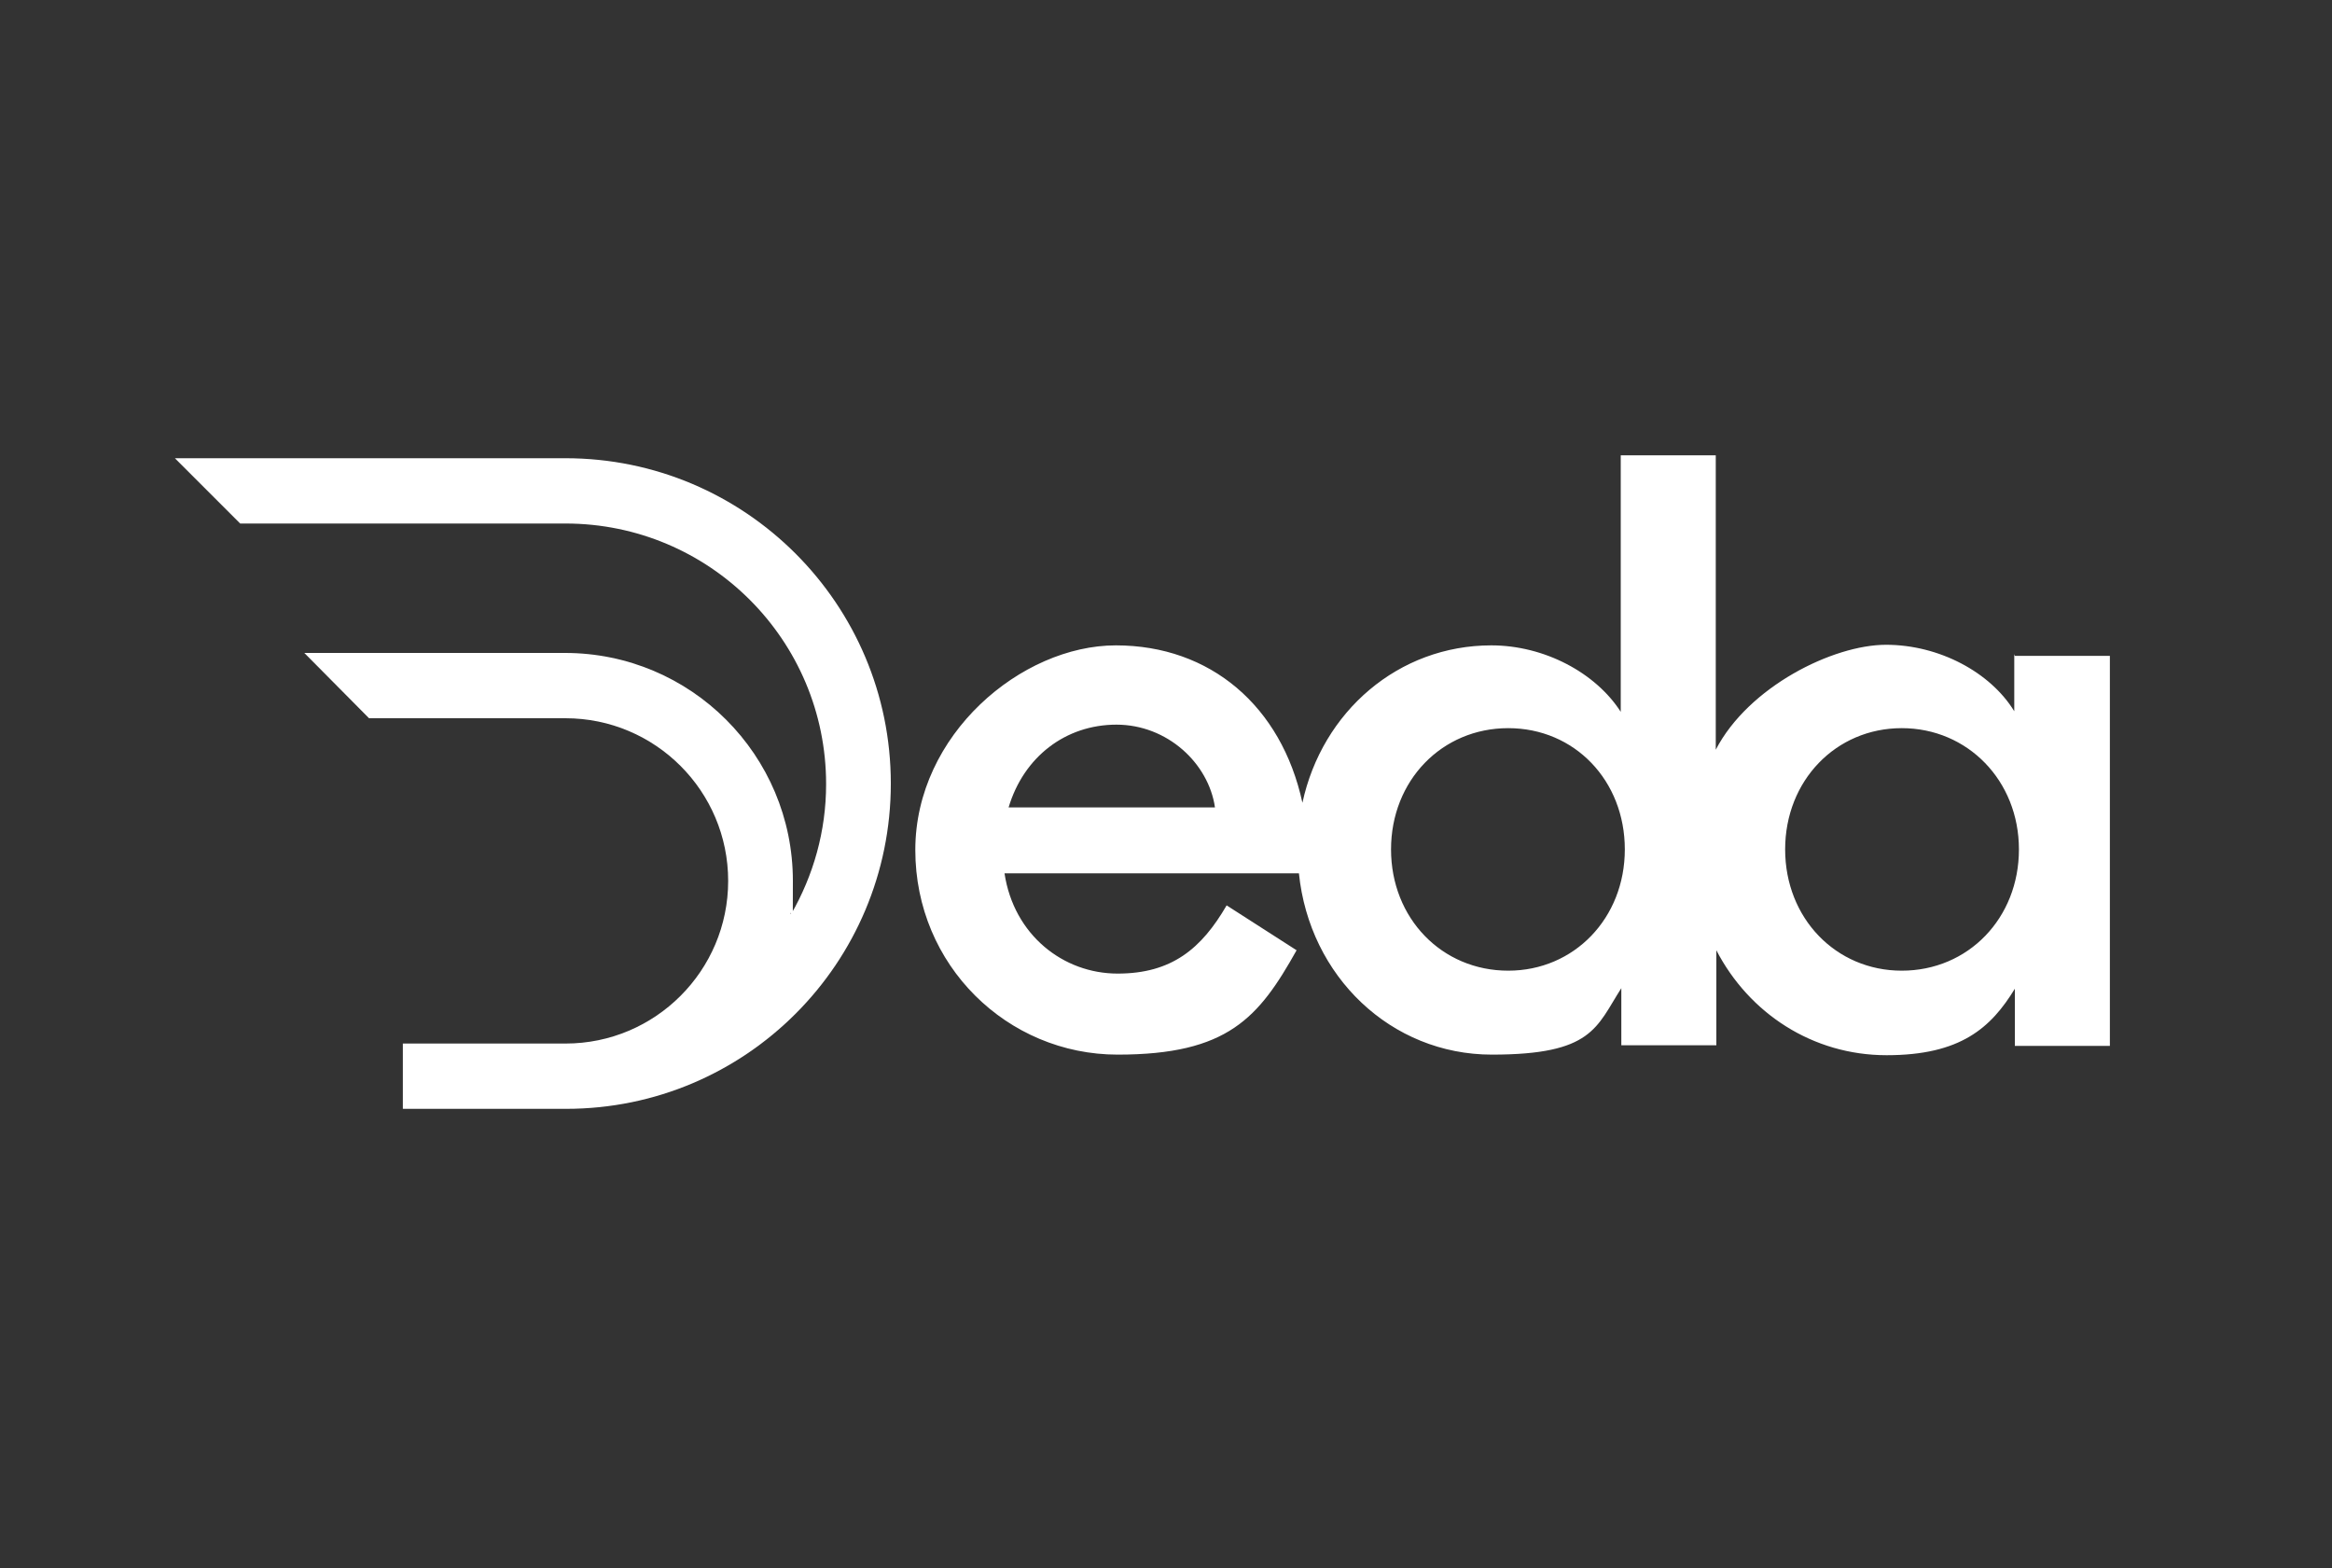 <?xml version="1.0" encoding="UTF-8"?>
<svg id="Ebene_1" xmlns="http://www.w3.org/2000/svg" version="1.1" x="0px" y="0px" width="400px" height="269px" viewBox="0 0 400 269">
  <rect x="0" y="0" width="400" height="269" fill="#333333" stroke="none"/>
  <defs>
    <style>
      .st0 {
        fill: none;
      }

      .st1 {
        fill: #fff;
      }

      .st2 {
        clip-path: url(#clippath);
      }
    </style>
    <clipPath id="clippath">
      <rect class="st0" x="2.7" y="-62.8" width="394.6" height="394.6"/>
    </clipPath>
  </defs>
  <g class="st2">
    <path class="st1" d="M135.7,156.8c3.8-6.6,6-14.2,6-22.3,0-24.7-20-44.7-44.7-44.7h-55.8l-11.2-11.2h67c30.8,0,55.8,25,55.8,55.8s-24.9,55.8-55.7,55.8h-28v-11.2h27.9c15.4,0,27.9-12.5,27.9-27.9s-12.5-27.9-27.9-27.9h-33.7l-11.1-11.2h44.7c21.6,0,39.1,17.5,39.1,39.1s-.1,3.8-.4,5.6"/>
    <path class="st1" d="M345.5,112.2v9.8c-4.1-6.7-12.9-11.4-22-11.4s-23.6,7.2-29.2,18v-50.5h-16.3v44c-4.3-6.7-13.1-11.4-22.2-11.4-15.9,0-29,11.3-32.4,27-3.6-16.6-15.8-27-32-27s-34.4,15.3-34.4,35.1,15.8,35.1,34.7,35.1,24.2-6.3,30.7-17.9l-12-7.7c-4.3,7.4-9.4,11.7-18.7,11.7s-17.8-6.6-19.4-17.2h50.5c1.8,17.7,15.8,31.1,33.1,31.1s17.9-4.7,22.2-11.4v9.8h16.3v-16.3c5.6,10.8,16.5,18,29.2,18s17.9-4.7,22-11.4v9.8h16.3v-66.9h-16.3ZM173,138.5c2.6-8.7,9.8-14.2,18.5-14.2s15.8,6.6,16.9,14.2h-35.4ZM258.7,166.5c-11.4,0-20.1-9-20.1-20.8s8.7-20.8,20.1-20.8,20,9,20,20.8-8.7,20.8-20,20.8M326.2,166.5c-11.3,0-20-9-20-20.8s8.7-20.8,20-20.8,20.1,9,20.1,20.8-8.7,20.8-20.1,20.8"/>
  </g>
</svg>